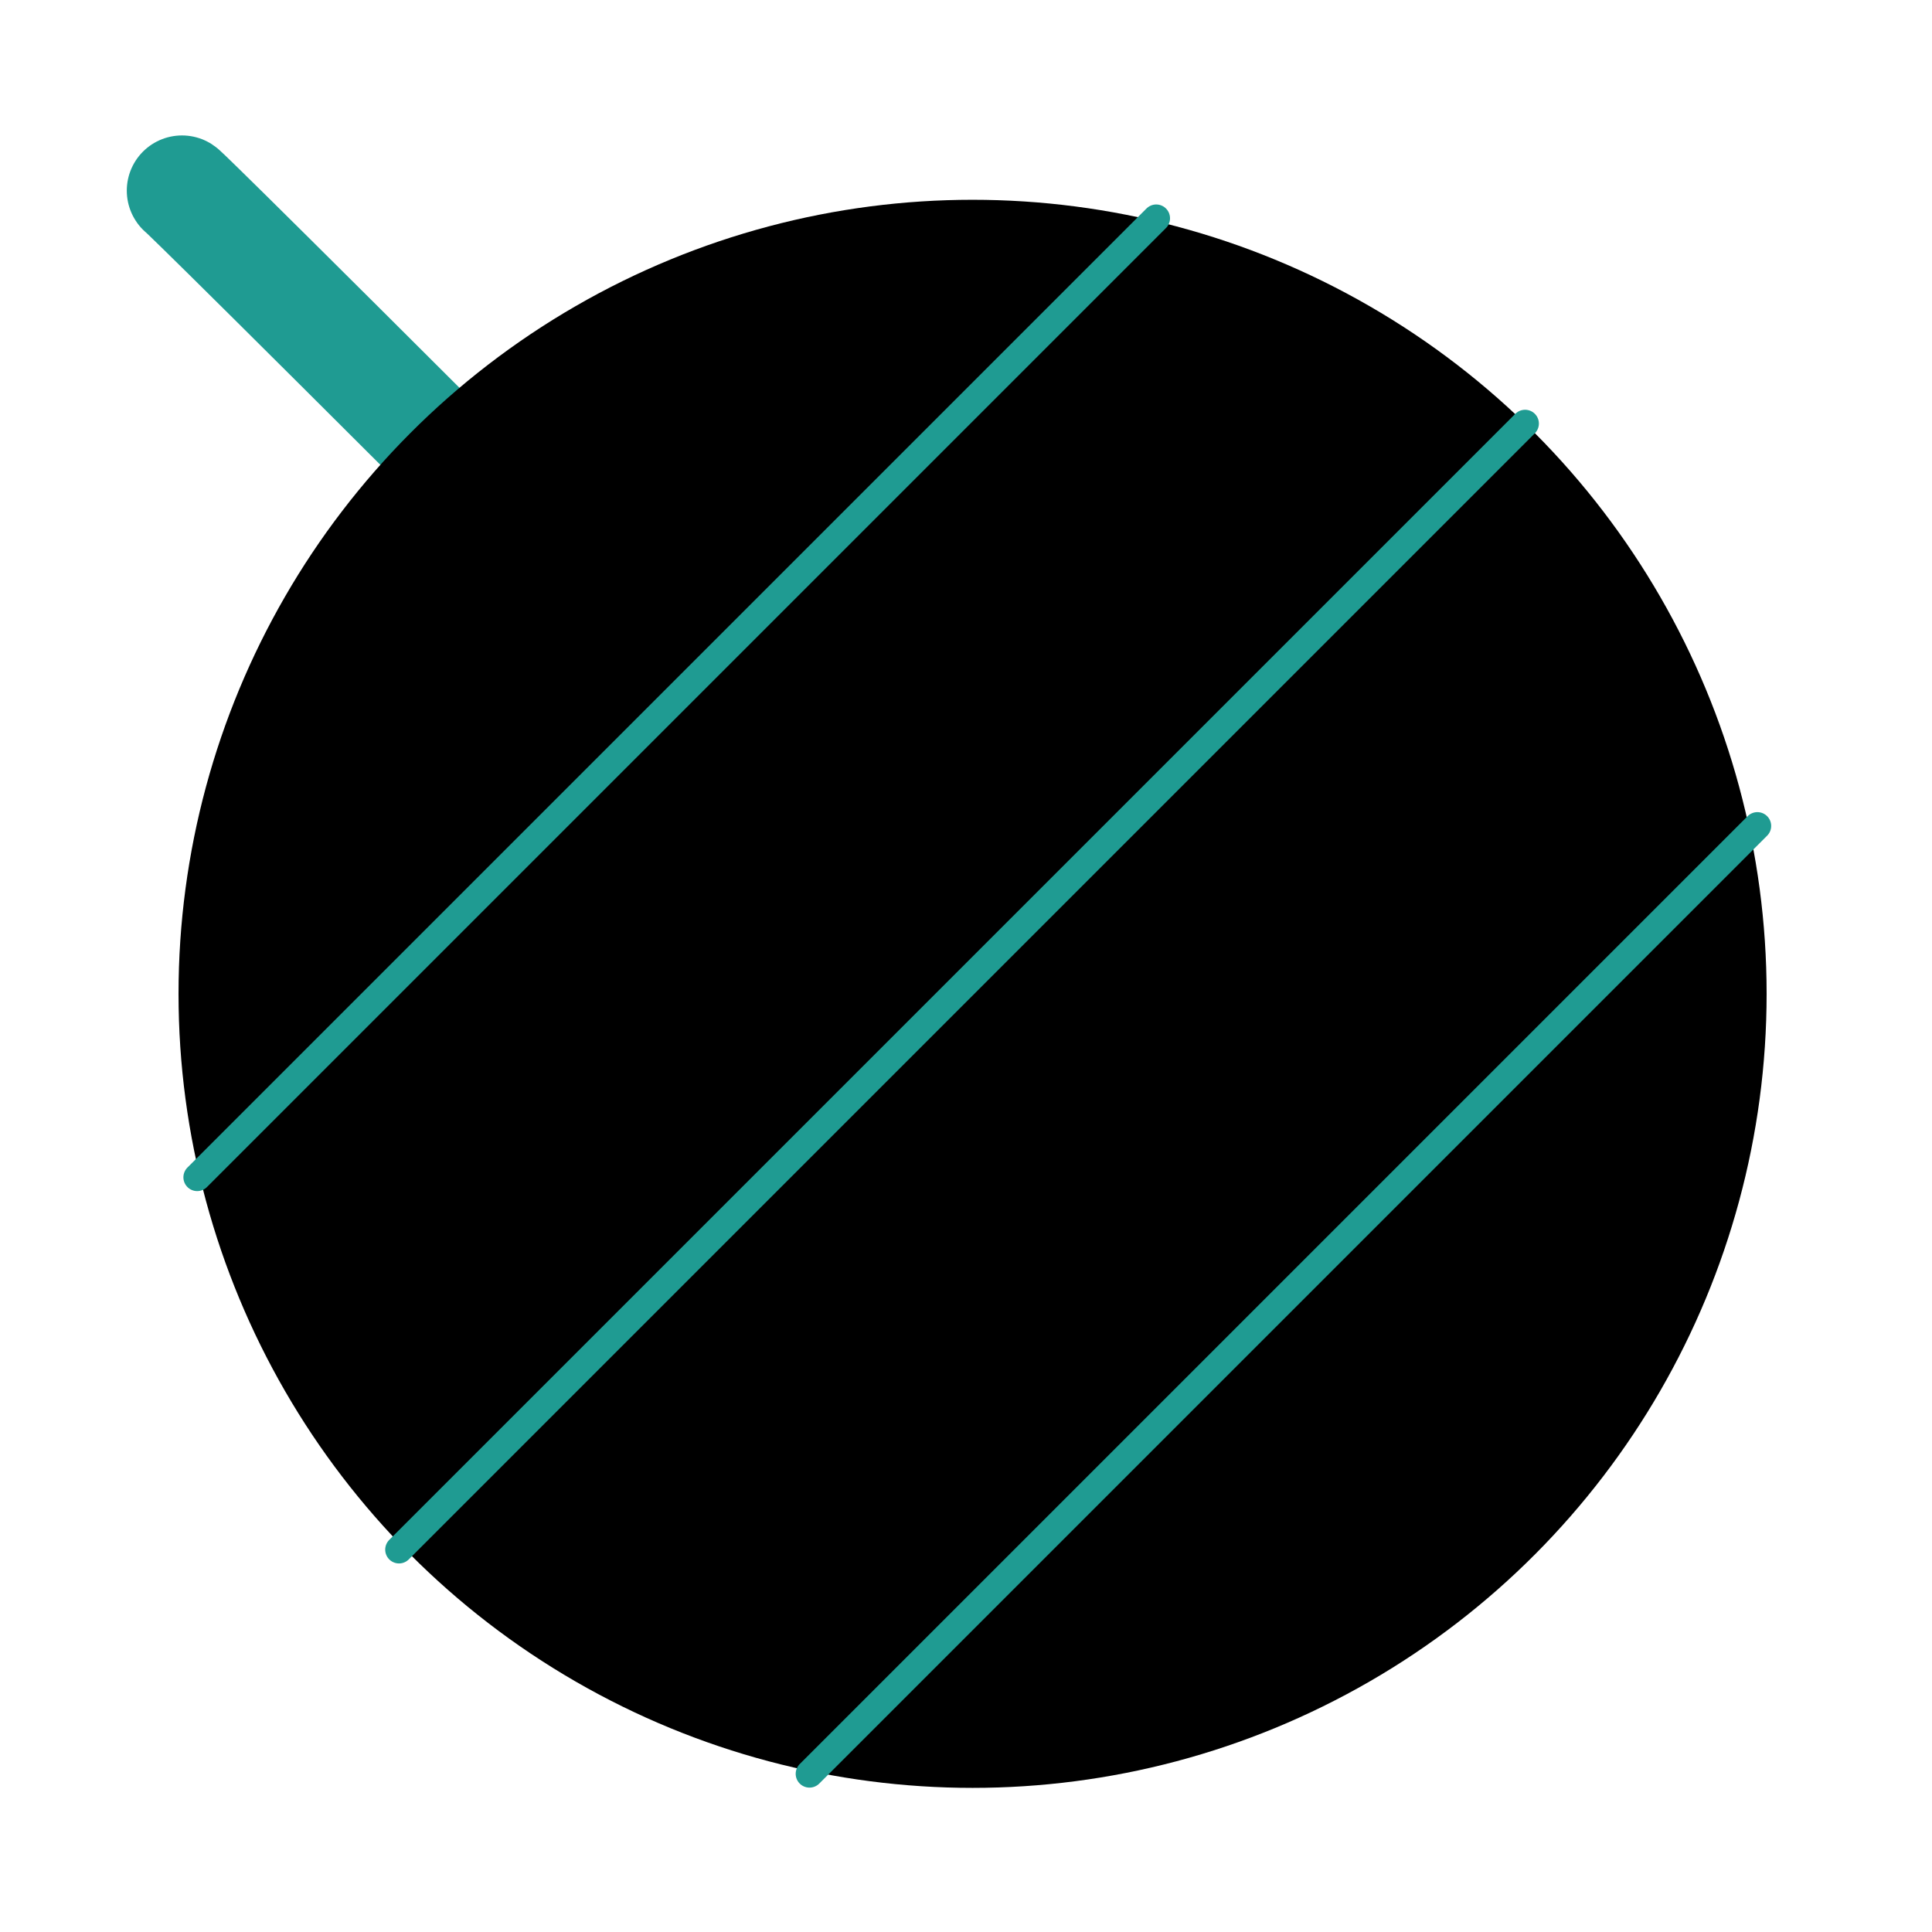 <?xml version="1.0" encoding="UTF-8" standalone="no"?>
<!-- Created with Inkscape (http://www.inkscape.org/) -->

<svg
   width="350"
   height="350"
   viewBox="0 0 92.604 92.604"
   version="1.1"
   id="svg5"
   inkscape:version="1.1.1 (3bf5ae0d25, 2021-09-20)"
   sodipodi:docname="taro.svg"
   xmlns:inkscape="http://www.inkscape.org/namespaces/inkscape"
   xmlns:sodipodi="http://sodipodi.sourceforge.net/DTD/sodipodi-0.dtd"
   xmlns="http://www.w3.org/2000/svg"
   xmlns:svg="http://www.w3.org/2000/svg">
  <sodipodi:namedview
     id="namedview7"
     pagecolor="#505050"
     bordercolor="#ffffff"
     borderopacity="1"
     inkscape:pageshadow="0"
     inkscape:pageopacity="0"
     inkscape:pagecheckerboard="1"
     inkscape:document-units="mm"
     showgrid="true"
     units="px"
     width="500px"
     inkscape:snap-perpendicular="false"
     inkscape:zoom="0.76438387"
     inkscape:cx="114.47128"
     inkscape:cy="183.15405"
     inkscape:window-width="1600"
     inkscape:window-height="858"
     inkscape:window-x="0"
     inkscape:window-y="24"
     inkscape:window-maximized="1"
     inkscape:current-layer="layer1" />
  <defs
     id="defs2" />
  <g
     inkscape:label="Layer 1"
     inkscape:groupmode="layer"
     id="layer1">
    <path
       style="fill:none;stroke:#1f9b92;stroke-width:5.292;stroke-linecap:round;stroke-linejoin:miter;stroke-miterlimit:4;stroke-dasharray:none;stroke-opacity:1"
       d="M 26.867,27.167 C 8.45,8.749 8.722,9.138 8.722,9.138"
       id="path2012" />
    <circle
       style="fill:#000000;stroke-width:0.265;stroke-opacity:0"
       id="path864"
       cx="46.617"
       cy="47.636"
       r="38.06" />
    <path
       style="fill:#1f9b92;fill-opacity:1;stroke:#1f9b92;stroke-width:1.323;stroke-linecap:round;stroke-linejoin:miter;stroke-miterlimit:4;stroke-dasharray:none;stroke-opacity:1"
       d="M 19.125,74.277 73.1,20.302"
       id="path1272" />
    <path
       style="fill:#1f9b92;fill-opacity:1;stroke:#1f9b92;stroke-width:1.323;stroke-linecap:round;stroke-linejoin:miter;stroke-miterlimit:4;stroke-dasharray:none;stroke-opacity:1"
       d="M 9.452,56.43 55.42,10.462"
       id="path1272-3" />
    <path
       style="mix-blend-mode:normal;fill:#1f9b92;fill-opacity:1;stroke:#1f9b92;stroke-width:1.323;stroke-linecap:round;stroke-linejoin:miter;stroke-miterlimit:4;stroke-dasharray:none;stroke-opacity:1"
       d="M 38.8,85.022 84.234,39.588"
       id="path1272-6" />
  </g>
</svg>
